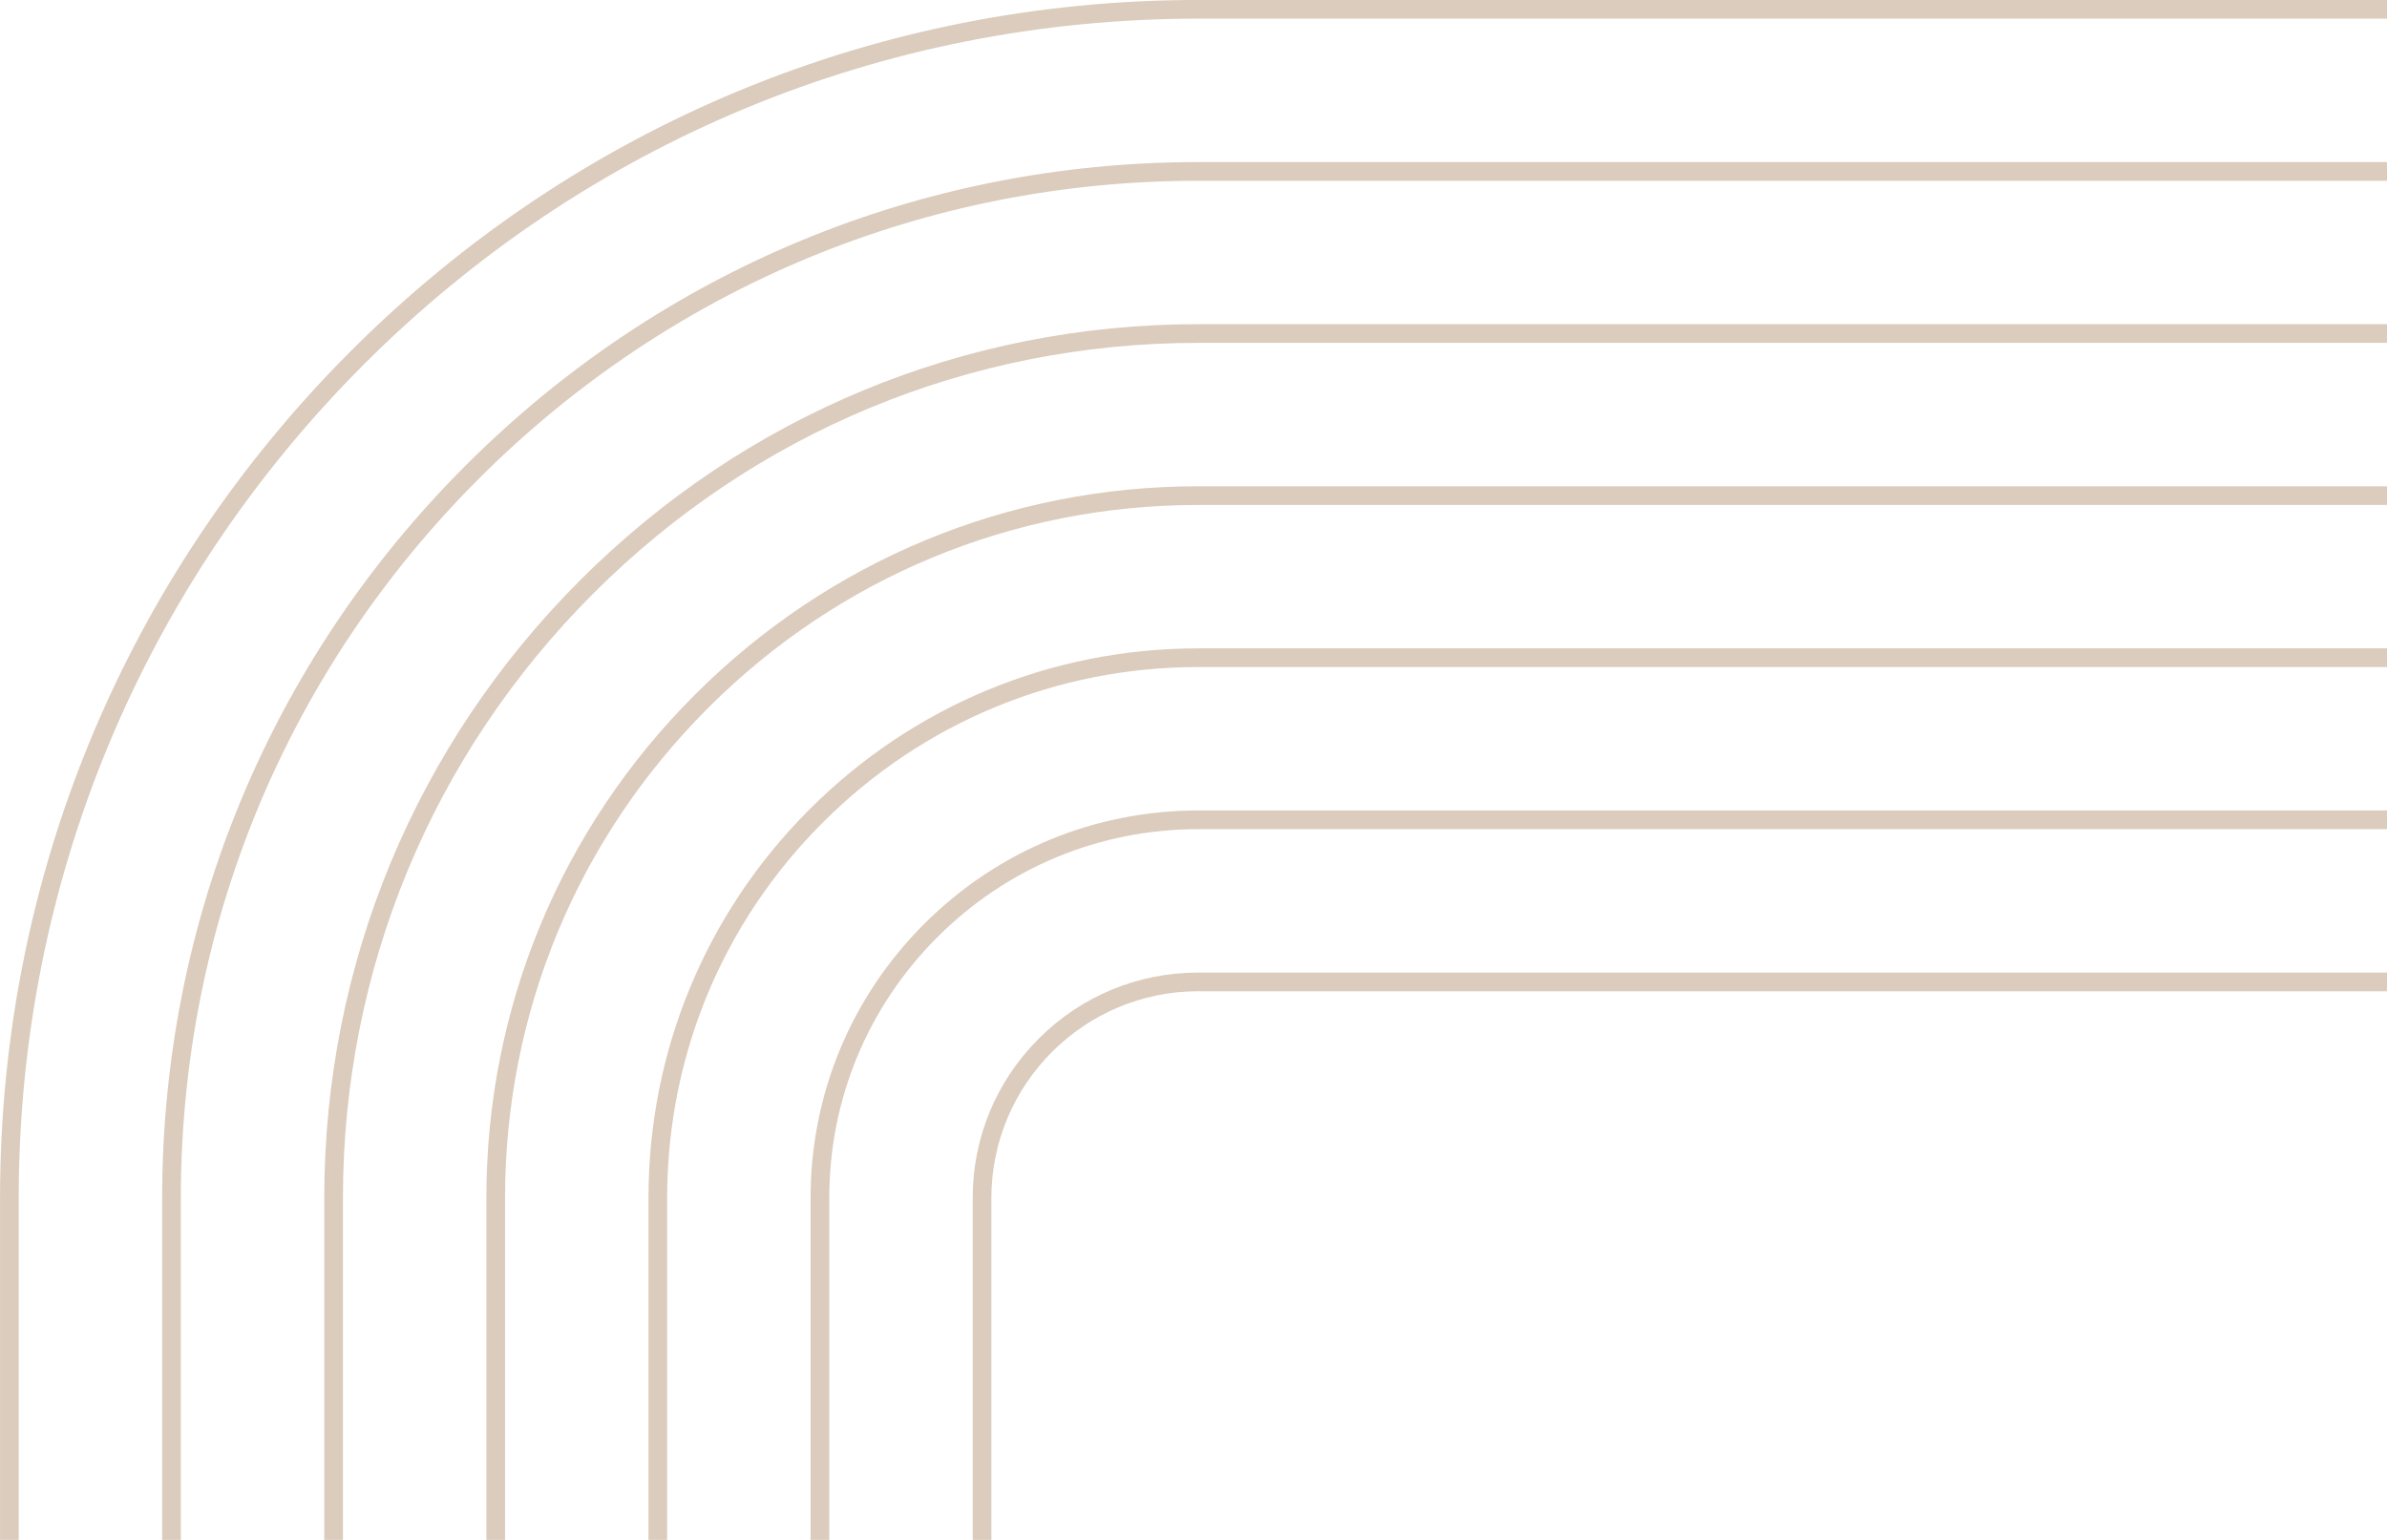 <?xml version="1.0" encoding="UTF-8" standalone="no"?><svg xmlns="http://www.w3.org/2000/svg" xmlns:xlink="http://www.w3.org/1999/xlink" fill="#000000" height="1648.9" preserveAspectRatio="xMidYMid meet" version="1" viewBox="217.1 853.6 2555.7 1648.9" width="2555.7" zoomAndPan="magnify"><g><g><g id="change1_1"><path d="M237.14,2502.43h-20v-366c0-342.66,133.44-664.82,375.74-907.12c242.3-242.3,564.45-375.74,907.12-375.74 h1272.86v20H1500c-337.32,0-654.45,131.36-892.98,369.88c-238.52,238.52-369.88,555.65-369.88,892.97V2502.43z" fill="#dbccbd"/></g><g id="change1_3"><path d="M410.71,2502.43h-20v-366c0-296.3,115.39-574.87,324.9-784.39c209.52-209.52,488.09-324.9,784.39-324.9 h1272.86v20H1500c-290.96,0-564.51,113.31-770.25,319.05c-205.74,205.74-319.05,479.29-319.05,770.25V2502.43z" fill="#dbccbd"/></g><g id="change1_2"><path d="M584.27,2502.43h-20v-366c0-249.94,97.33-484.92,274.07-661.66c176.73-176.74,411.72-274.07,661.66-274.07 h1272.86v20H1500c-244.6,0-474.56,95.25-647.52,268.21c-172.96,172.96-268.21,402.92-268.21,647.52V2502.43z" fill="#dbccbd"/></g><g id="change1_5"><path d="M757.84,2502.43h-20v-366c0-203.58,79.28-394.98,223.23-538.93c143.95-143.95,335.35-223.23,538.93-223.23 h1272.86v20H1500c-198.24,0-384.61,77.2-524.79,217.37c-140.18,140.18-217.37,326.55-217.37,524.79V2502.43z" fill="#dbccbd"/></g><g id="change1_6"><path d="M931.41,2502.43h-20v-366c0-157.22,61.22-305.03,172.4-416.2c111.17-111.17,258.98-172.4,416.2-172.4 h1272.86v20H1500c-151.88,0-294.66,59.14-402.06,166.54c-107.39,107.39-166.54,250.18-166.54,402.06V2502.43z" fill="#dbccbd"/></g><g id="change1_4"><path d="M1104.97,2502.43h-20v-366c0-110.86,43.17-215.08,121.56-293.47c78.39-78.39,182.61-121.56,293.47-121.56 h1272.86v20H1500c-105.52,0-204.72,41.09-279.33,115.7c-74.61,74.61-115.7,173.81-115.7,279.33V2502.43z" fill="#dbccbd"/></g><g id="change1_7"><path d="M1278.54,2502.43h-20v-366c0-64.5,25.12-125.13,70.72-170.74c45.61-45.61,106.24-70.72,170.74-70.72h1272.86 v20H1500c-122.11,0-221.46,99.35-221.46,221.46V2502.43z" fill="#dbccbd"/></g></g></g></svg>